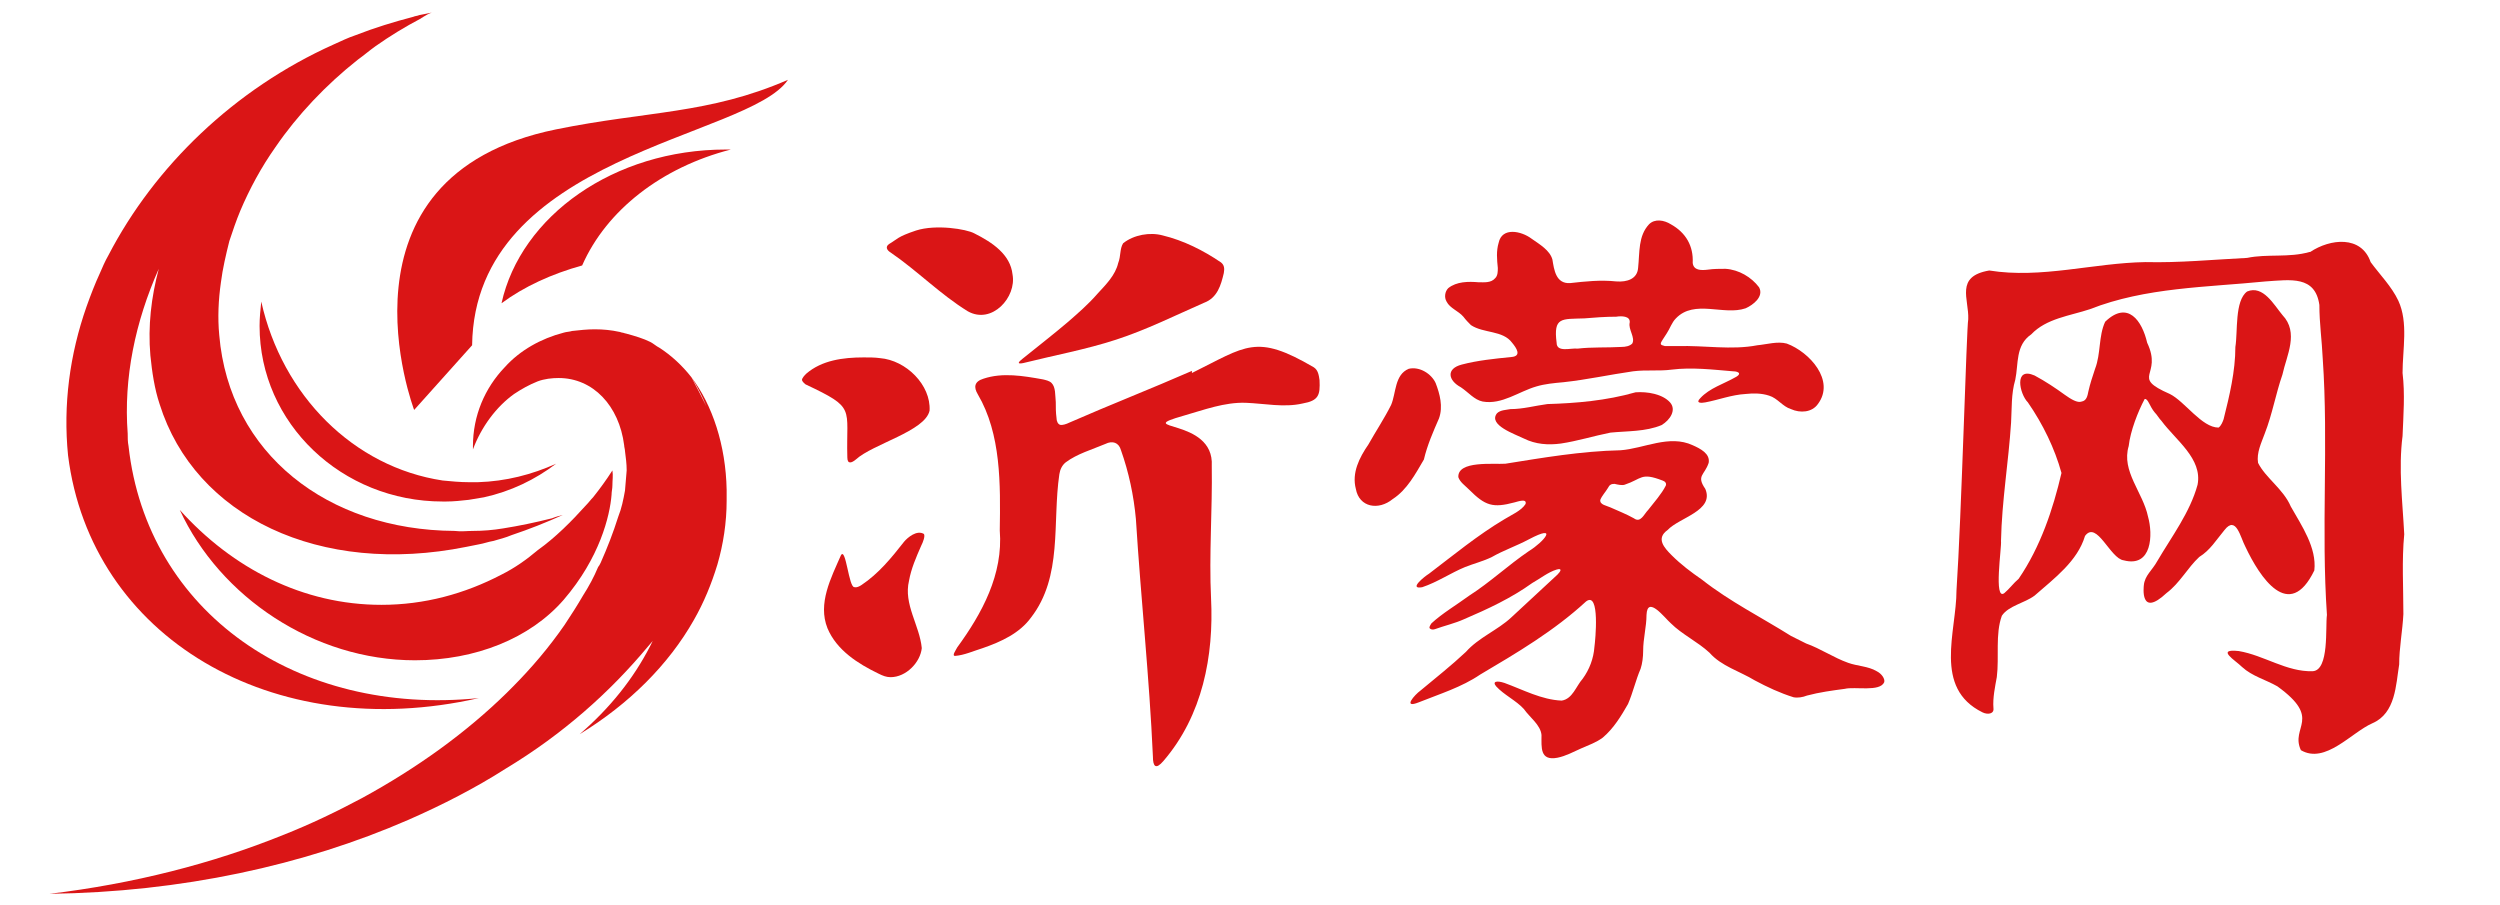 <?xml version="1.0" encoding="utf-8"?>
<!-- Generator: Adobe Illustrator 28.1.0, SVG Export Plug-In . SVG Version: 6.00 Build 0)  -->
<svg version="1.1" id="图层_1" xmlns="http://www.w3.org/2000/svg" xmlns:xlink="http://www.w3.org/1999/xlink" x="0px" y="0px"
	 viewBox="0 0 297.6 107.7" style="enable-background:new 0 0 297.6 107.7;" xml:space="preserve">
<style type="text/css">
	.st0{fill:#DA1516;}
</style>
<g>
	<g>
		<g transform="translate(12.5,12.5) scale(0.844,0.844)">
			<g transform="translate(10,12)">
				<path class="st0" d="M112.6,6.1c2.6,1.3,5.1,3,5.4,5.8c0.6,3.2-2.9,7.1-6.3,5.2c-3.9-2.4-7.1-5.7-10.9-8.3
					c-0.5-0.3-0.8-0.8-0.2-1.2c1.2-0.7,1.1-1,3.8-1.9C107.2,4.8,111.5,5.5,112.6,6.1z"/>
				<path class="st0" d="M133.6,7.5c1.5-1.2,3.8-1.6,5.6-1.1c2.9,0.7,5.7,2.1,8.2,3.8c0.5,0.4,0.5,0.9,0.4,1.5
					c-0.4,1.7-0.9,3.5-2.8,4.2c-4.1,1.8-8.1,3.8-12.4,5.2c-4.3,1.4-8.7,2.2-13.1,3.3c-1,0.2-0.6-0.2-0.1-0.6
					c2.1-1.7,4.3-3.4,6.3-5.1c1.5-1.3,3-2.6,4.3-4.1c1.2-1.3,2.5-2.6,2.9-4.3C133.3,9.3,133.1,8.3,133.6,7.5L133.6,7.5z"/>
				<path class="st0" d="M143.3,25.8c7.7-3.8,9-5.6,17.2-0.8c0.6,0.4,0.7,1.1,0.8,1.8c0.1,2.1-0.1,2.9-2.4,3.3c-2.6,0.6-5.4,0-8-0.1
					c-3-0.1-5.9,1-8.7,1.8c-7.7,2.2,4.3,0.2,3.9,7.1c0.1,6.2-0.4,12.5-0.1,18.7c0.4,8.1-1.2,16.5-6.7,22.9c-1.1,1.3-1.5,0.8-1.5-0.6
					c-0.5-11.2-1.7-22.3-2.4-33.5c-0.3-3.3-1-6.6-2.1-9.7c-0.3-1.1-1.2-1.4-2.2-0.9c-1.9,0.8-4,1.4-5.6,2.6c-0.5,0.4-0.8,1-0.9,1.7
					c-1,6.8,0.5,14.4-4,20.2c-1.6,2.2-4.2,3.4-6.8,4.3c-1.3,0.4-2.6,1-3.9,1.1c-0.5,0,0.1-0.8,0.3-1.2c3.5-4.8,6.5-10.3,6-16.5
					c0.1-6.5,0.2-13.6-3.1-19.2c-0.6-1-0.5-1.8,0.8-2.2c2.7-0.9,5.6-0.4,8.4,0.1c0.4,0.1,0.9,0.2,1.2,0.5c0.6,0.6,0.5,1.7,0.6,2.7
					c0,0.7,0,1.5,0.1,2.2c0,0.5,0.2,0.9,0.5,1c0.3,0.1,0.9-0.1,1.3-0.3c5.7-2.5,11.6-4.8,17.3-7.3L143.3,25.8z"/>
				<path class="st0" d="M88.3,26.8c0-0.3,0.4-0.7,0.6-0.9c2.2-1.9,5.2-2.3,8.1-2.3c0.8,0,1.6,0,2.3,0.1c3.7,0.3,7.2,3.8,7,7.4
					c-0.6,2.9-8,4.7-10.4,6.9c-0.6,0.5-1.2,0.7-1.2-0.3c-0.2-7.1,1.3-6.9-5.9-10.3C88.7,27.3,88.4,27.1,88.3,26.8L88.3,26.8z"/>
				<path class="st0" d="M105.5,48.5c0.2,0.3-0.1,1.1-0.4,1.7c-0.7,1.6-1.4,3.2-1.7,4.9c-0.8,3.3,1.5,6.3,1.8,9.5
					c-0.2,2-2.2,4.1-4.4,4.1c-0.6,0-1.1-0.2-1.7-0.5c-2.9-1.4-5.9-3.3-7.2-6.4c-1.4-3.5,0.5-7.1,1.9-10.3c0.7-1.2,1.1,4.6,1.9,4.5
					c0.3,0.1,0.7-0.1,1-0.3c2.4-1.6,4.2-3.8,6-6.1C103.2,49,104.5,47.9,105.5,48.5L105.5,48.5z"/>
			</g>
		</g>
		<g transform="translate(400,0)">
			<g transform="translate(0,0) scale(1,1)">
				<path class="st0" d="M-203.7,26.7c0.7-0.7,1.8-0.5,2.6,0c1.8,1,2.7,2.6,2.6,4.6c0.1,0.9,1,0.9,1.8,0.8c0.7-0.1,1.4-0.1,2.1-0.1
					c1.6,0.1,3.1,1,4,2.2c0.6,1.1-0.7,2.1-1.6,2.5c-2.6,0.9-6.1-1.1-8.3,1.2c-0.5,0.5-0.7,1.2-1.1,1.8c-0.3,0.5-0.7,1-0.7,1.2
					c0,0.2,0.2,0.2,0.5,0.3c0.5,0,1,0,1.5,0c3.2-0.1,6.4,0.5,9.5-0.1c1.1-0.1,2.4-0.5,3.5-0.2c2.7,1,5.8,4.4,3.7,7.2
					c-0.7,1-2.1,1.1-3.2,0.6c-1-0.3-1.6-1.3-2.6-1.6c-0.9-0.3-1.9-0.3-2.8-0.2c-1.7,0.1-3.2,0.7-4.8,1c-0.5,0.1-1.2,0.1-0.6-0.5
					c1.1-1.2,2.8-1.7,4.2-2.5c0.2-0.1,0.5-0.3,0.4-0.5c-0.1-0.1-0.3-0.2-0.7-0.2c-2.4-0.2-4.9-0.5-7.3-0.2c-1.5,0.2-3,0-4.6,0.2
					c-2.8,0.4-5.5,1-8.3,1.3c-1.1,0.1-2.2,0.2-3.2,0.5c-2.1,0.6-4.1,2.2-6.4,1.8c-1-0.2-1.7-1.1-2.6-1.7c-1.5-0.8-1.8-2.2,0.1-2.7
					c1.9-0.5,3.9-0.7,5.9-0.9c1.3-0.1,0.6-1.1,0.1-1.7c-1.1-1.5-3.4-1.1-4.9-2.1c-0.3-0.3-0.6-0.6-0.9-1c-0.6-0.7-1.6-1-2-1.8
					c-0.3-0.5-0.2-1.2,0.2-1.6c1-0.8,2.4-0.8,3.6-0.7c0.7,0,1.5,0.1,2-0.5c0.3-0.3,0.3-0.8,0.3-1.2c-0.1-1-0.2-2,0.1-3
					c0.4-1.9,2.7-1.4,3.9-0.5c1,0.7,2.2,1.4,2.5,2.5c0.2,1.2,0.4,2.9,2.1,2.8c1.8-0.2,3.6-0.4,5.5-0.2c1.3,0.1,2.5-0.3,2.6-1.6
					C-204.8,30-205,28.1-203.7,26.7 M-211.4,37.9c-2.7,0.1-3.7-0.2-3.3,2.9c0,1.2,1.7,0.6,2.5,0.7c1.7-0.2,3.5-0.1,5.2-0.2
					c0.5,0,1-0.1,1.3-0.4c0.4-0.7-0.5-1.7-0.3-2.5c0.1-0.8-1-0.8-1.6-0.7C-208.9,37.7-210.2,37.8-211.4,37.9L-211.4,37.9z"/>
				<path class="st0" d="M-232.3,43.9c1.3-0.3,2.7,0.6,3.2,1.7c0.5,1.3,0.9,2.8,0.4,4.2c-0.7,1.6-1.4,3.2-1.8,4.9
					c-1,1.7-2,3.6-3.7,4.7c-1.7,1.4-4,1-4.4-1.2c-0.5-1.9,0.4-3.7,1.5-5.3c0.9-1.6,1.9-3.1,2.7-4.7C-233.8,46.8-234,44.6-232.3,43.9
					L-232.3,43.9z"/>
				<path class="st0" d="M-205.3,46.7c1.4-0.1,3.2,0.2,4.1,1.2c0.8,0.9,0,2.1-1,2.7c-1.9,0.8-4.1,0.7-6.1,0.9c-2,0.4-3.9,1-5.9,1.3
					c-1.5,0.2-3,0.1-4.4-0.6c-1-0.5-4.3-1.6-3.2-3c0.4-0.4,1.1-0.4,1.6-0.5c1.5,0,2.9-0.4,4.4-0.6C-212.4,48-208.8,47.7-205.3,46.7
					L-205.3,46.7z"/>
				<path class="st0" d="M-207.1,53.6c2.8-0.2,5.8-1.9,8.6-0.6c0.9,0.4,2.1,1,1.9,2.1c-0.5,1.5-1.5,1.5-0.4,3.1
					c1.1,2.6-3.1,3.4-4.5,4.9c-1.4,1-0.4,2.1,0.5,3c1.1,1.1,2.3,2,3.6,2.9c3.3,2.6,7.1,4.5,10.6,6.7c0.6,0.3,1.2,0.6,1.8,0.9
					c1.7,0.6,3.3,1.7,5,2.3c1.1,0.4,2.4,0.4,3.4,1c0.6,0.3,1,0.9,0.9,1.3c-0.5,1.2-3.5,0.5-4.7,0.8c-1.5,0.2-3,0.4-4.5,0.8
					c-0.5,0.2-1.1,0.3-1.6,0.2c-1.6-0.5-3.1-1.2-4.6-2c-1.8-1.1-4-1.7-5.4-3.3c-1.4-1.3-3.3-2.2-4.6-3.5c-0.7-0.6-2.8-3.4-2.9-1
					c0,1.4-0.4,2.8-0.4,4.3c0,0.7-0.1,1.5-0.3,2.1c-0.6,1.4-0.9,2.8-1.5,4.2c-0.8,1.4-1.7,2.9-3,4c-0.8,0.6-1.7,0.9-2.6,1.3
					c-0.9,0.4-1.8,0.9-2.8,1.1c-2.1,0.4-1.9-1.2-1.9-2.7c-0.1-1.2-1.4-2.1-2.1-3.1c-0.9-1-2.4-1.7-3.3-2.7c-0.5-0.6,0.1-0.7,1-0.4
					c2.2,0.8,4.4,2,6.8,2.1c1.3-0.2,1.7-1.7,2.5-2.6c0.8-1.1,1.3-2.4,1.4-3.8c0.1-0.7,0.7-6.7-1-5.4c-3.8,3.5-8.2,6.1-12.6,8.7
					c-2.2,1.5-4.8,2.3-7.3,3.3c-2,0.8-0.5-0.9,0.2-1.4c1.8-1.5,3.7-3,5.4-4.6c1.5-1.7,3.8-2.6,5.4-4.1c1.8-1.7,3.7-3.4,5.5-5.1
					c0.4-0.4,0.6-0.8-0.1-0.6c-1,0.3-2,1.1-2.9,1.6c-2.5,1.8-5.3,3.1-8.1,4.3c-1.1,0.5-2.4,0.8-3.5,1.2c-0.3,0.1-0.5,0-0.6-0.1
					c-0.1-0.1,0-0.3,0.2-0.6c1.3-1.2,3-2.2,4.5-3.3c2.5-1.6,4.6-3.6,7.1-5.3c1.8-1.1,3.6-3.3,0-1.4c-1.5,0.8-3,1.3-4.4,2.1
					c-1,0.5-2.2,0.8-3.2,1.2c-1.7,0.7-3.3,1.8-5.1,2.4c-1.7,0.3,0.3-1.3,0.8-1.6c2.9-2.2,5.8-4.6,9-6.5c0.8-0.5,2-1,2.5-1.8
					c0.2-0.7-0.9-0.3-1.3-0.2c-2.6,0.7-3.5,0.4-5.4-1.5c-0.5-0.5-1.1-0.9-1.3-1.5c-0.1-2,4.2-1.5,5.6-1.6
					C-216.4,54.5-211.8,53.7-207.1,53.6 M-206.6,57.7c-0.3,0.1-0.8,0-1.2-0.1c-0.4,0-0.6,0.1-0.8,0.5c-0.3,0.5-0.7,0.9-0.9,1.4
					c-0.1,0.6,0.8,0.7,1.2,0.9c0.9,0.4,1.9,0.8,2.8,1.3c0.8,0.6,1.2-0.5,1.7-1c0.7-0.9,1.6-1.9,2.1-2.9c0.1-0.3-0.1-0.5-0.4-0.6
					C-204.7,56.2-204.5,57-206.6,57.7L-206.6,57.7z"/>
			</g>
		</g>
		<path class="st0" d="M286.2,63.6c-0.2-3.9-0.7-7.8-0.2-11.7c0.1-2.5,0.3-5,0-7.5c0-2.8,0.7-6-0.5-8.6c-0.8-1.7-2.2-3.1-3.3-4.6
			c-1.1-3.2-4.8-2.8-7.2-1.2l-0.1,0c-2.4,0.7-5,0.2-7.4,0.7c-4,0.2-8.1,0.6-12.1,0.5c-6.2,0.1-12.4,2-18.6,1
			c-4.1,0.7-2.4,3.4-2.5,5.8c-0.2,1-0.8,23.3-1.4,32.3c0,4.9-2.8,11.6,3.1,14.5c0.6,0.3,1.4,0.2,1.3-0.5c-0.1-1.2,0.2-2.6,0.4-3.7
			c0.3-2.4-0.2-5.1,0.6-7.3c0.8-1.2,2.7-1.5,3.9-2.4c2.4-2.1,5.1-4.1,6-7.1c1.4-1.9,3,2.7,4.6,2.9c3.4,0.9,3.5-3.1,2.9-5.2
			c-0.6-2.9-3.2-5.4-2.3-8.4c0.2-1.8,1.1-4.1,1.9-5.6c0.4-0.1,0.6,0.9,1.2,1.6c0.3,0.3,0.5,0.7,0.8,1c1.7,2.3,4.9,4.5,4.3,7.6
			c-0.9,3.3-3.1,6.2-4.8,9.1c-0.6,1.1-1.5,1.7-1.6,2.9c0,0.1-0.5,3.9,2.7,0.9c1.6-1.2,2.5-3,3.9-4.3c1.3-0.8,2-2,3-3.2
			c1.4-1.8,1.9,0.9,2.5,2c1.7,3.6,5.2,9,8.2,2.8c0.3-2.7-1.5-5.3-2.8-7.6c-0.9-2.1-3-3.4-3.9-5.2c-0.2-1.2,0.4-2.4,0.8-3.5
			c0.9-2.3,1.3-4.7,2.1-7c0.5-2.3,2-5,0-7.1c-1-1.2-2.3-3.6-4.2-2.8c-1.5,1.1-1.1,4.8-1.4,6.6c0,2.9-0.7,5.8-1.4,8.6
			c-0.1,0.3-0.3,0.8-0.6,1c-2,0-4-3.1-5.8-4c-4.8-2.1-0.8-2.1-2.7-6.1c-0.6-2.6-2.3-5.1-5-2.5c-0.8,1.7-0.5,3.8-1.2,5.6
			c-0.3,0.9-0.6,1.8-0.8,2.7c-0.1,0.5-0.2,1.1-0.8,1.2c-0.5,0.2-1.3-0.3-2-0.8c-1.1-0.8-2.3-1.6-3.6-2.3c-2.5-1.1-1.8,2.2-0.8,3.2
			c1.8,2.6,3.2,5.5,4,8.4c-1,4.3-2.5,8.8-5.1,12.6c-0.6,0.5-1.1,1.2-1.7,1.7c-1.3,1-0.3-5.5-0.4-6.2c0.1-4.8,0.9-9.4,1.2-14.1
			c0.1-1.7,0-3.4,0.5-5.1c0.4-1.9,0-4.1,1.9-5.4c1.8-1.9,4.6-2.2,7-3c6.6-2.6,13.9-2.6,20.9-3.3c3-0.2,5.9-0.7,6.4,2.8
			c0,2.2,0.3,4.2,0.4,6.4c0.7,10.1-0.2,20.3,0.5,30.5c-0.2,1.4,0.3,6.6-1.7,6.7c-3.1,0.1-5.8-1.9-8.8-2.4c-2.8-0.3-0.4,1.1,0.4,1.9
			c1.2,1.1,2.8,1.5,4.2,2.3c5.4,3.9,1.5,4.8,2.8,7.6c2.9,1.7,6-2.1,8.5-3.2c2.8-1.2,2.8-4.6,3.2-7c0-2,0.4-4,0.5-6
			C286.1,69.9,285.9,66.7,286.2,63.6z"/>
	</g>
	<g>
		<path class="st0" d="M59.7,36.1c2.7-2,6-3.5,9.6-4.5c2.9-6.6,9.5-11.7,17.7-13.8c-0.2,0-0.4,0-0.6,0C73.1,17.8,62,25.7,59.7,36.1z
			"/>
		<path class="st0" d="M82.3,44.9c0.7,1.1,1.3,2.3,1.8,3.5c0.2,0.5,0.4,0.9,0.6,1.4c-0.2-0.5-0.4-0.9-0.6-1.4
			C83.5,47.2,82.9,46,82.3,44.9c-1.1-1.4-2.4-2.6-3.8-3.5c-0.4-0.2-0.7-0.5-1.1-0.7c-0.8-0.4-1.8-0.7-2.9-1c-0.1,0-0.3-0.1-0.4-0.1
			c-0.1,0-0.3-0.1-0.4-0.1c0,0,0,0,0,0c-0.9-0.2-1.9-0.3-2.9-0.3c-0.9,0-1.8,0.1-2.7,0.2c-0.3,0.1-0.7,0.1-1,0.2
			c-2.7,0.7-5.2,2.1-7,4.1c-2.4,2.5-3.8,5.8-3.8,9.4c0,0.1,0,0.3,0,0.4c1-2.7,2.8-5.1,4.9-6.6c0.9-0.6,1.8-1.1,2.8-1.5
			c0.8-0.3,1.7-0.4,2.5-0.4c4.1,0,7.2,3.3,7.8,8c0,0.2,0.1,0.5,0.1,0.7c0.1,0.8,0.2,1.5,0.2,2.3l-0.2,2.4c-0.2,1.1-0.4,2.1-0.8,3.1
			c-0.6,1.9-1.3,3.7-2.1,5.5c-0.1,0.2-0.2,0.4-0.3,0.5c-0.5,1.2-1.1,2.3-1.8,3.4c-0.7,1.2-1.4,2.3-2.2,3.5c-1.8,2.6-3.9,5.1-6.3,7.5
			c-0.2,0.2-0.4,0.4-0.6,0.6c-4.8,4.7-10.6,8.9-17.2,12.5c-3,1.6-6.1,3.1-9.4,4.4c0,0,0,0,0,0c-8.4,3.4-17.8,5.8-27.8,7
			c15.7-0.2,30.3-3.4,42.7-8.8c4.1-1.8,8-3.8,11.6-6.1C67,87.4,72.6,82.4,77.1,77c0.2-0.2,0.4-0.5,0.6-0.7c-0.1,0.2-0.2,0.4-0.3,0.6
			c-2,3.9-4.8,7.4-8.4,10.5c5.9-3.6,10.6-8.3,13.6-13.6c1.2-2.1,2.1-4.3,2.8-6.6c0.7-2.4,1.1-5,1.1-7.6c0-0.2,0-0.5,0-0.7
			c0-0.2,0-0.4,0-0.6C86.4,53,84.8,48.2,82.3,44.9z"/>
		<path class="st0" d="M66.2,15.4C38.7,21,49.3,48.8,49.3,48.8l6.9-7.7c0.3-22.7,32.9-24.6,37.6-31.6C84.4,13.6,77,13.2,66.2,15.4z"
			/>
		<path class="st0" d="M59.7,68.4c-4.4,2.3-9.2,3.6-14.3,3.6c-9.3,0-17.7-4.3-24-11.3c4.8,10.4,16,17.9,28,17.9
			c7.2,0,13.7-2.6,17.7-7.2c4.3-5,5.5-10,5.7-12.5c0-0.4,0.1-0.7,0.1-1.1c0-0.6,0.1-1.2,0-1.8c-0.7,1.1-1.5,2.2-2.3,3.2
			c-0.3,0.3-0.5,0.6-0.8,0.9c-1.8,2-3.7,3.9-5.8,5.4C62.7,66.6,61.3,67.6,59.7,68.4C59.7,68.4,59.7,68.4,59.7,68.4z"/>
		<path class="st0" d="M57,83.1c-21.6,2.2-39.5-10.2-41.7-30c-0.1-0.5-0.1-1-0.1-1.5C14.7,45,16.1,38.3,18.9,32
			c-0.9,3.4-1.3,6.8-1,10.3c0.2,2,0.5,4,1.1,5.8c4.2,13.4,19.1,20.5,36.5,17c0.5-0.1,1-0.2,1.5-0.3c0.6-0.1,1.1-0.3,1.7-0.4
			c0.7-0.2,1.5-0.4,2.2-0.7c2.1-0.7,4.1-1.5,6.1-2.4c-0.4,0.1-0.8,0.2-1.3,0.4c-2,0.5-3.9,0.9-5.8,1.2c-1.2,0.2-2.4,0.3-3.6,0.3
			c-0.7,0-1.4,0.1-2.2,0c-15.1-0.1-26.8-9.2-28-23.3c-0.2-2.1-0.1-4.2,0.2-6.3c0.2-1.6,0.6-3.3,1-4.9c0.4-1.2,0.8-2.4,1.3-3.6
			c1.1-2.6,2.5-5.2,4.2-7.6c2.6-3.8,6-7.4,9.8-10.4c0.7-0.5,1.4-1.1,2.1-1.6c1.7-1.2,3.5-2.3,5.4-3.3c0.1-0.1,0.2-0.1,0.3-0.2
			c0.3-0.2,0.7-0.4,1-0.5c-0.5,0.1-1,0.2-1.5,0.3c-0.2,0.1-0.5,0.1-0.7,0.2c-2.3,0.6-4.6,1.3-6.9,2.2c-0.9,0.3-1.7,0.7-2.6,1.1
			c-11.8,5.3-21.3,14.5-26.8,25.1c-0.4,0.7-0.7,1.4-1,2.1c-0.6,1.3-1.1,2.6-1.6,4c-2,5.7-2.8,11.7-2.2,17.7
			C10.8,75.8,32.4,88.7,57,83.1z"/>
		<path class="st0" d="M31.1,35.9c-0.1,1-0.2,1.9-0.2,2.9c0,11.6,9.8,20.9,21.8,20.9c0.1,0,0.3,0,0.4,0c0.9,0,1.8-0.1,2.7-0.2
			c0.6-0.1,1.2-0.2,1.8-0.3c3.2-0.7,6.1-2.1,8.6-4c-2.9,1.3-6,2.1-9.3,2.2c-0.2,0-0.5,0-0.7,0c-0.1,0-0.3,0-0.4,0
			c-1,0-2.1-0.1-3.1-0.2C42.1,55.6,33.6,47.1,31.1,35.9z"/>
	</g>
</g>
</svg>
